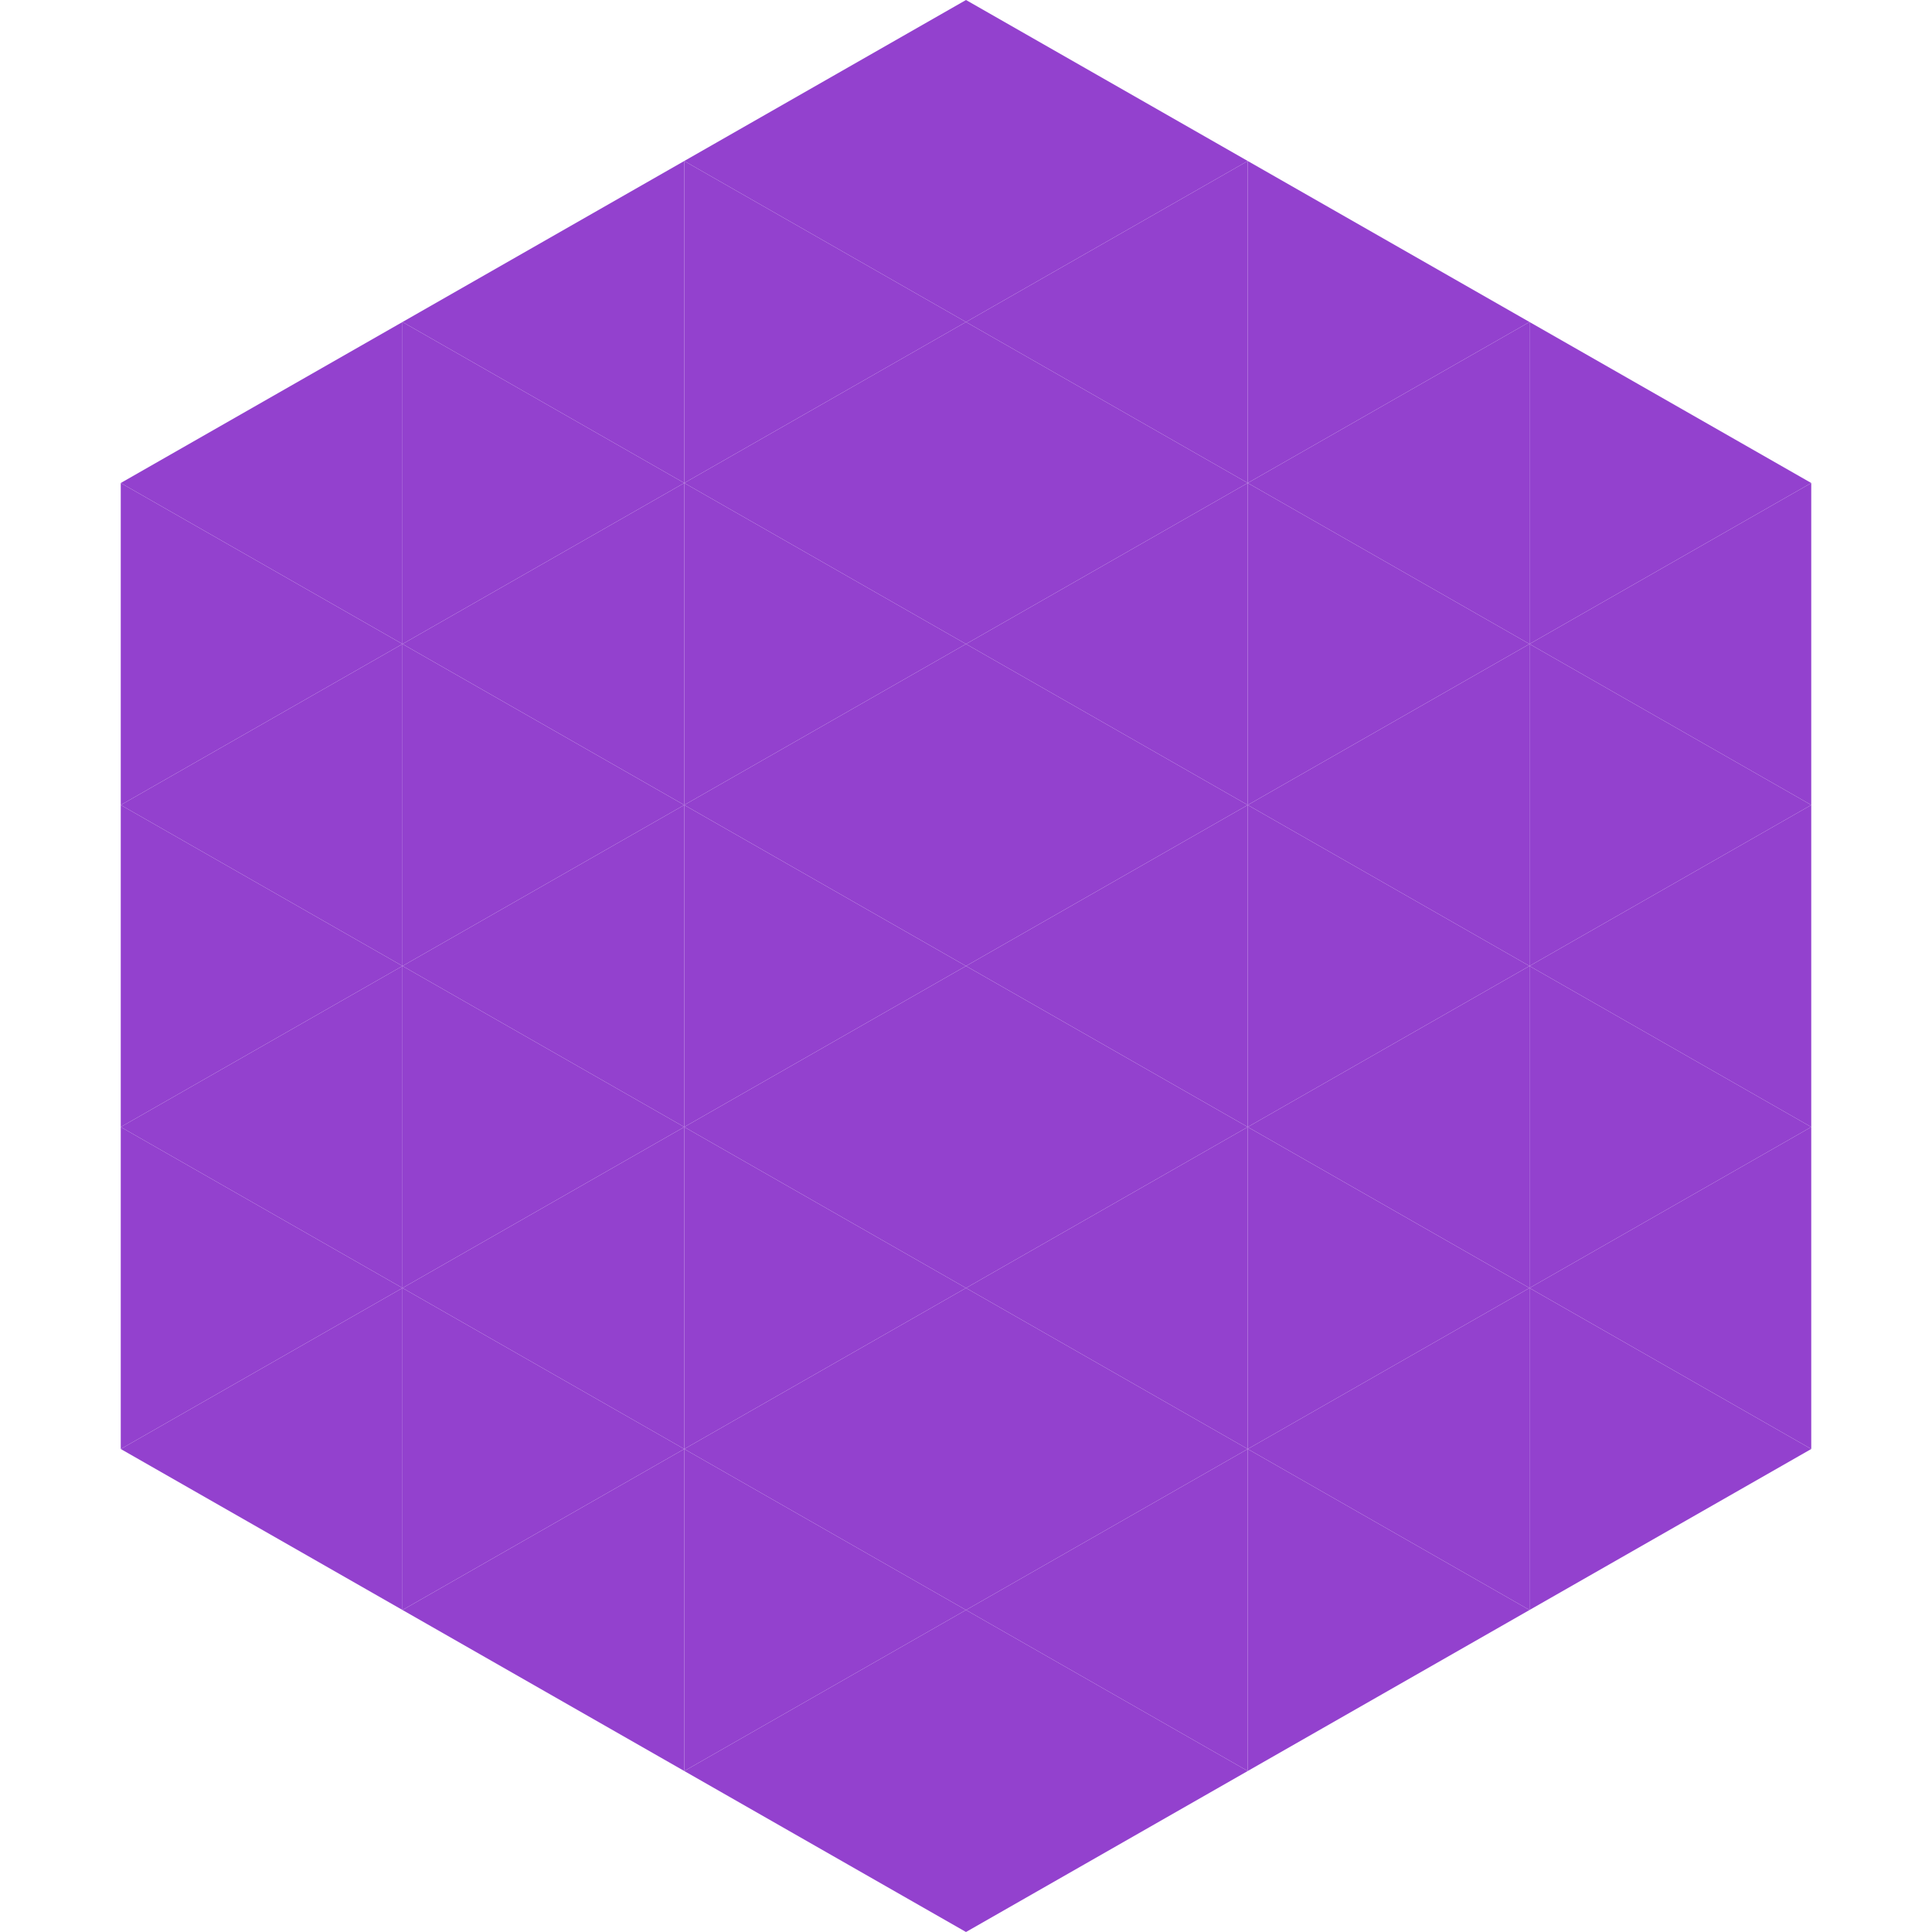 <?xml version="1.0"?>
<!-- Generated by SVGo -->
<svg width="240" height="240"
     xmlns="http://www.w3.org/2000/svg"
     xmlns:xlink="http://www.w3.org/1999/xlink">
<polygon points="50,40 15,60 50,80" style="fill:rgb(147,65,206)" />
<polygon points="190,40 225,60 190,80" style="fill:rgb(147,65,206)" />
<polygon points="15,60 50,80 15,100" style="fill:rgb(147,65,206)" />
<polygon points="225,60 190,80 225,100" style="fill:rgb(147,65,206)" />
<polygon points="50,80 15,100 50,120" style="fill:rgb(147,65,206)" />
<polygon points="190,80 225,100 190,120" style="fill:rgb(147,65,206)" />
<polygon points="15,100 50,120 15,140" style="fill:rgb(147,65,206)" />
<polygon points="225,100 190,120 225,140" style="fill:rgb(147,65,206)" />
<polygon points="50,120 15,140 50,160" style="fill:rgb(147,65,206)" />
<polygon points="190,120 225,140 190,160" style="fill:rgb(147,65,206)" />
<polygon points="15,140 50,160 15,180" style="fill:rgb(147,65,206)" />
<polygon points="225,140 190,160 225,180" style="fill:rgb(147,65,206)" />
<polygon points="50,160 15,180 50,200" style="fill:rgb(147,65,206)" />
<polygon points="190,160 225,180 190,200" style="fill:rgb(147,65,206)" />
<polygon points="15,180 50,200 15,220" style="fill:rgb(255,255,255); fill-opacity:0" />
<polygon points="225,180 190,200 225,220" style="fill:rgb(255,255,255); fill-opacity:0" />
<polygon points="50,0 85,20 50,40" style="fill:rgb(255,255,255); fill-opacity:0" />
<polygon points="190,0 155,20 190,40" style="fill:rgb(255,255,255); fill-opacity:0" />
<polygon points="85,20 50,40 85,60" style="fill:rgb(147,65,206)" />
<polygon points="155,20 190,40 155,60" style="fill:rgb(147,65,206)" />
<polygon points="50,40 85,60 50,80" style="fill:rgb(147,65,206)" />
<polygon points="190,40 155,60 190,80" style="fill:rgb(147,65,206)" />
<polygon points="85,60 50,80 85,100" style="fill:rgb(147,65,206)" />
<polygon points="155,60 190,80 155,100" style="fill:rgb(147,65,206)" />
<polygon points="50,80 85,100 50,120" style="fill:rgb(147,65,206)" />
<polygon points="190,80 155,100 190,120" style="fill:rgb(147,65,206)" />
<polygon points="85,100 50,120 85,140" style="fill:rgb(147,65,206)" />
<polygon points="155,100 190,120 155,140" style="fill:rgb(147,65,206)" />
<polygon points="50,120 85,140 50,160" style="fill:rgb(147,65,206)" />
<polygon points="190,120 155,140 190,160" style="fill:rgb(147,65,206)" />
<polygon points="85,140 50,160 85,180" style="fill:rgb(147,65,206)" />
<polygon points="155,140 190,160 155,180" style="fill:rgb(147,65,206)" />
<polygon points="50,160 85,180 50,200" style="fill:rgb(147,65,206)" />
<polygon points="190,160 155,180 190,200" style="fill:rgb(147,65,206)" />
<polygon points="85,180 50,200 85,220" style="fill:rgb(147,65,206)" />
<polygon points="155,180 190,200 155,220" style="fill:rgb(147,65,206)" />
<polygon points="120,0 85,20 120,40" style="fill:rgb(147,65,206)" />
<polygon points="120,0 155,20 120,40" style="fill:rgb(147,65,206)" />
<polygon points="85,20 120,40 85,60" style="fill:rgb(147,65,206)" />
<polygon points="155,20 120,40 155,60" style="fill:rgb(147,65,206)" />
<polygon points="120,40 85,60 120,80" style="fill:rgb(147,65,206)" />
<polygon points="120,40 155,60 120,80" style="fill:rgb(147,65,206)" />
<polygon points="85,60 120,80 85,100" style="fill:rgb(147,65,206)" />
<polygon points="155,60 120,80 155,100" style="fill:rgb(147,65,206)" />
<polygon points="120,80 85,100 120,120" style="fill:rgb(147,65,206)" />
<polygon points="120,80 155,100 120,120" style="fill:rgb(147,65,206)" />
<polygon points="85,100 120,120 85,140" style="fill:rgb(147,65,206)" />
<polygon points="155,100 120,120 155,140" style="fill:rgb(147,65,206)" />
<polygon points="120,120 85,140 120,160" style="fill:rgb(147,65,206)" />
<polygon points="120,120 155,140 120,160" style="fill:rgb(147,65,206)" />
<polygon points="85,140 120,160 85,180" style="fill:rgb(147,65,206)" />
<polygon points="155,140 120,160 155,180" style="fill:rgb(147,65,206)" />
<polygon points="120,160 85,180 120,200" style="fill:rgb(147,65,206)" />
<polygon points="120,160 155,180 120,200" style="fill:rgb(147,65,206)" />
<polygon points="85,180 120,200 85,220" style="fill:rgb(147,65,206)" />
<polygon points="155,180 120,200 155,220" style="fill:rgb(147,65,206)" />
<polygon points="120,200 85,220 120,240" style="fill:rgb(147,65,206)" />
<polygon points="120,200 155,220 120,240" style="fill:rgb(147,65,206)" />
<polygon points="85,220 120,240 85,260" style="fill:rgb(255,255,255); fill-opacity:0" />
<polygon points="155,220 120,240 155,260" style="fill:rgb(255,255,255); fill-opacity:0" />
</svg>
